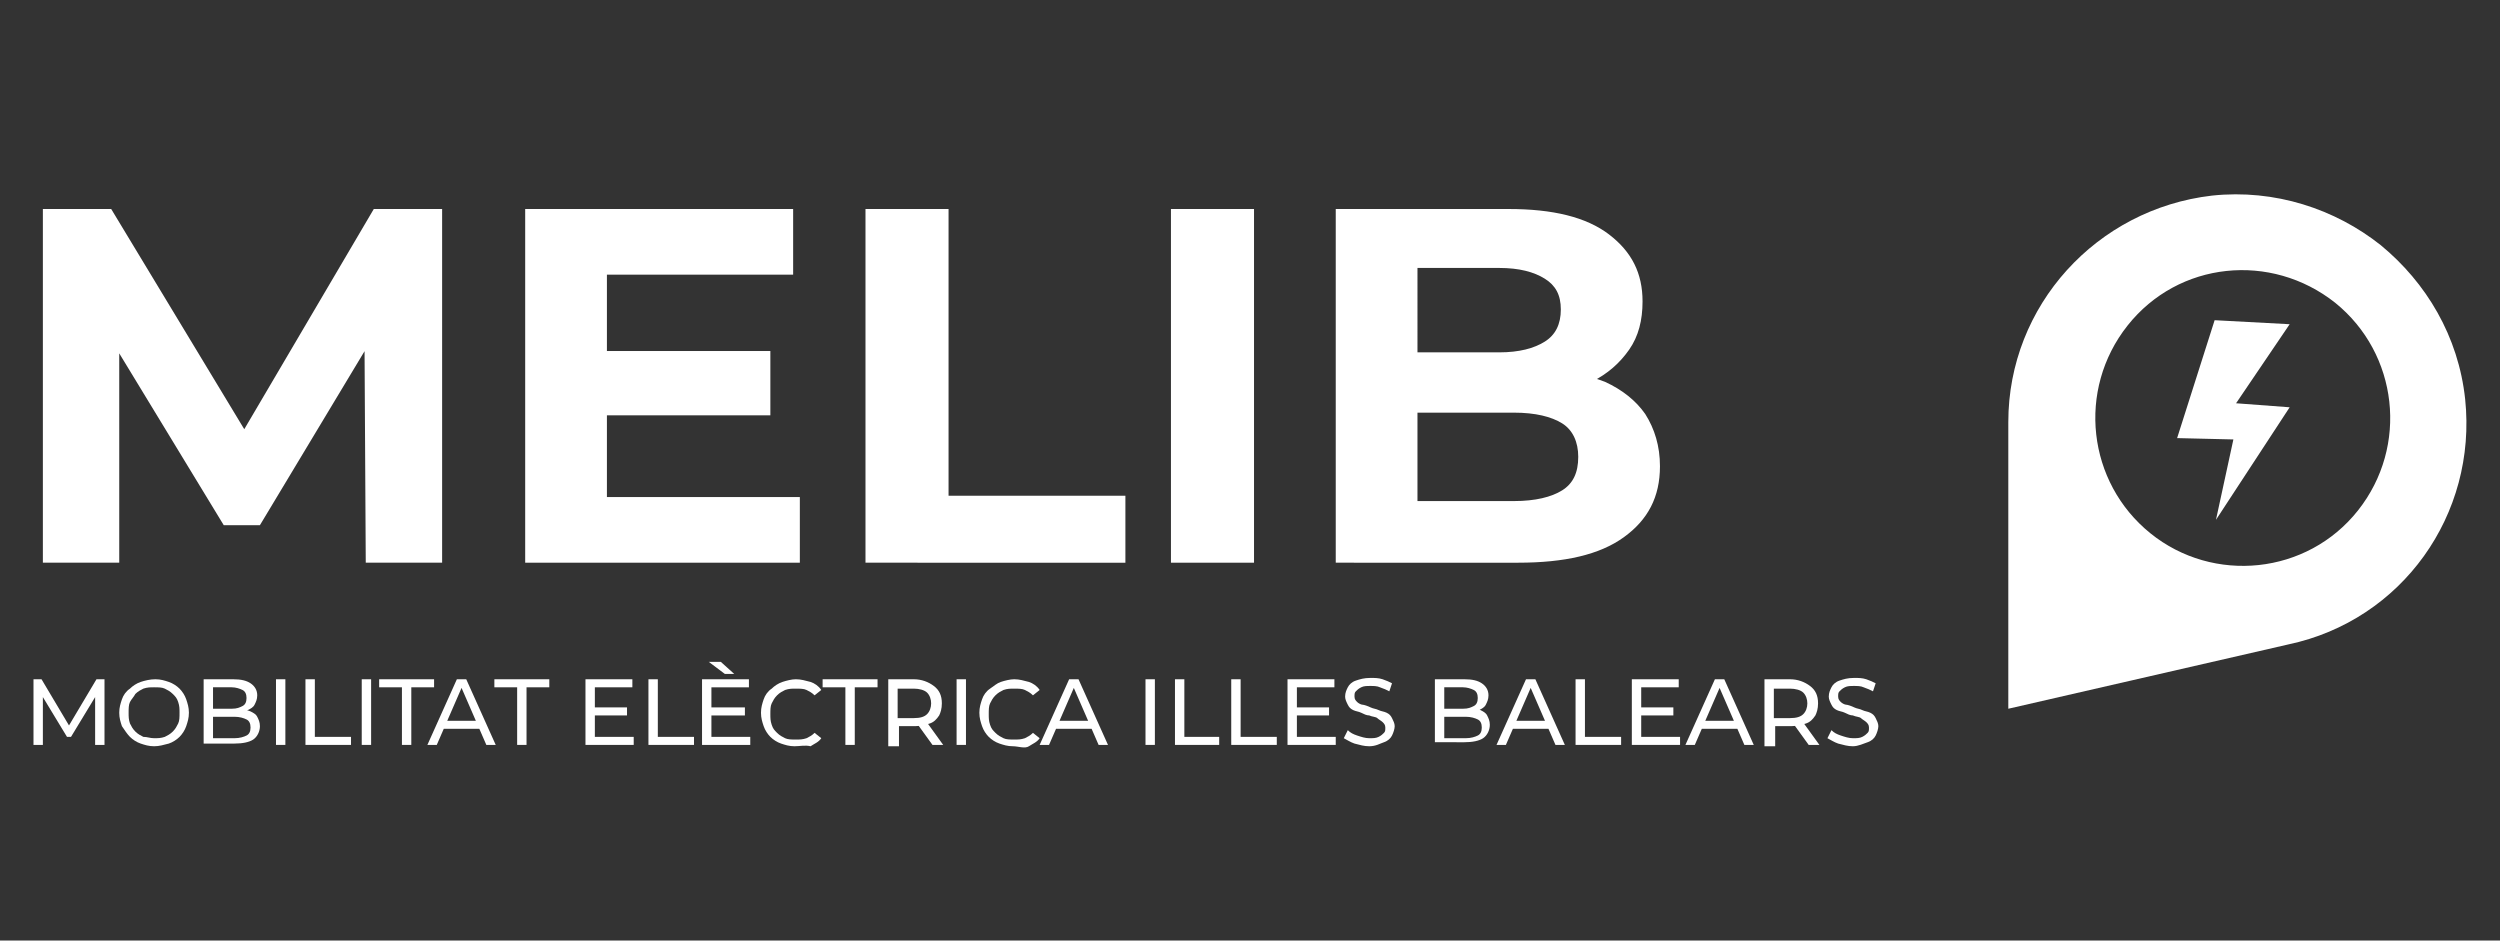<?xml version="1.0" encoding="utf-8"?>
<!-- Generator: Adobe Illustrator 28.7.8, SVG Export Plug-In . SVG Version: 9.03 Build 56881)  -->
<svg version="1.1" id="Capa_2_00000081610432534587246820000008472599514072613812_"
	 xmlns="http://www.w3.org/2000/svg" xmlns:xlink="http://www.w3.org/1999/xlink" x="0px" y="0px" viewBox="0 0 186.6 70.2"
	 style="enable-background:new 0 0 186.6 70.2;" xml:space="preserve">
<rect x="0" y="0" width="186.6" height="70.2" fill="#333333" stroke="none"/>
<style type="text/css">
	.st0{enable-background:new    ;}
	.st1{fill:#FFFFFF;}
</style>
<g id="Capa_1-2">
	<g>
		<g class="st0">
			<path class="st1" d="M3.2,42V15.6h5.1l11.3,18.7h-2.7l11-18.7h5.1V42h-5.7l-0.1-17.6h1.1l-8.9,14.8h-2.7l-9-14.8h1.2V42H3.2z"/>
			<path class="st1" d="M39.2,42V15.6h20v4.9H45.3v16.6h14.4V42H39.2z M44.8,31v-4.8h12.7V31H44.8z"/>
			<path class="st1" d="M64.6,42V15.6h6.2v21.4h13.2v5H64.6z"/>
			<path class="st1" d="M87.4,42V15.6h6.2V42H87.4z"/>
			<path class="st1" d="M99.7,42V15.6h12.9c3.3,0,5.8,0.6,7.5,1.9s2.5,2.9,2.5,5c0,1.4-0.3,2.6-1,3.6s-1.6,1.8-2.8,2.4
				c-1.2,0.6-2.5,0.8-4.1,0.8l0.7-1.6c1.7,0,3.1,0.3,4.4,0.8c1.3,0.6,2.3,1.4,3,2.4c0.7,1.1,1.1,2.4,1.1,3.9c0,2.3-0.9,4-2.7,5.3
				c-1.8,1.3-4.4,1.9-7.9,1.9H99.7z M105.8,37.4h7.2c1.6,0,2.8-0.3,3.6-0.8c0.8-0.5,1.2-1.3,1.2-2.5c0-1.1-0.4-2-1.2-2.5
				c-0.8-0.5-2-0.8-3.6-0.8h-7.6v-4.5h6.5c1.5,0,2.6-0.3,3.4-0.8c0.8-0.5,1.2-1.3,1.2-2.4c0-1.1-0.4-1.8-1.2-2.3
				c-0.8-0.5-1.9-0.8-3.4-0.8h-6.1V37.4z"/>
		</g>
		<g class="st0">
			<path class="st1" d="M2.5,55.6v-4.9h0.6l2.2,3.7H5l2.2-3.7h0.6l0,4.9H7.1l0-3.9h0.2l-2,3.3H5l-2-3.3h0.2v3.9H2.5z"/>
			<path class="st1" d="M11.5,55.7c-0.4,0-0.7-0.1-1-0.2c-0.3-0.1-0.6-0.3-0.8-0.5c-0.2-0.2-0.4-0.5-0.6-0.8c-0.1-0.3-0.2-0.6-0.2-1
				c0-0.4,0.1-0.7,0.2-1c0.1-0.3,0.3-0.6,0.6-0.8c0.2-0.2,0.5-0.4,0.8-0.5c0.3-0.1,0.7-0.2,1.1-0.2c0.4,0,0.7,0.1,1,0.2
				c0.3,0.1,0.6,0.3,0.8,0.5c0.2,0.2,0.4,0.5,0.5,0.8c0.1,0.3,0.2,0.6,0.2,1c0,0.4-0.1,0.7-0.2,1c-0.1,0.3-0.3,0.6-0.5,0.8
				c-0.2,0.2-0.5,0.4-0.8,0.5C12.2,55.6,11.9,55.7,11.5,55.7z M11.5,55.1c0.3,0,0.5,0,0.8-0.1c0.2-0.1,0.4-0.2,0.6-0.4
				c0.2-0.2,0.3-0.4,0.4-0.6c0.1-0.2,0.1-0.5,0.1-0.8s0-0.5-0.1-0.8s-0.2-0.4-0.4-0.6c-0.2-0.2-0.4-0.3-0.6-0.4
				c-0.2-0.1-0.5-0.1-0.8-0.1c-0.3,0-0.5,0-0.8,0.1c-0.2,0.1-0.4,0.2-0.6,0.4C10,52,9.8,52.2,9.7,52.4s-0.1,0.5-0.1,0.8
				s0,0.5,0.1,0.8c0.1,0.2,0.2,0.4,0.4,0.6s0.4,0.3,0.6,0.4C11,55,11.2,55.1,11.5,55.1z"/>
			<path class="st1" d="M15.2,55.6v-4.9h2.2c0.6,0,1,0.1,1.3,0.3c0.3,0.2,0.5,0.5,0.5,0.9c0,0.3-0.1,0.5-0.2,0.7
				c-0.1,0.2-0.3,0.3-0.5,0.4s-0.4,0.1-0.7,0.1L18,53c0.3,0,0.5,0,0.7,0.1s0.4,0.2,0.5,0.4c0.1,0.2,0.2,0.4,0.2,0.7
				c0,0.4-0.2,0.8-0.5,1c-0.3,0.2-0.8,0.3-1.4,0.3H15.2z M15.9,55.1h1.6c0.4,0,0.7-0.1,0.9-0.2c0.2-0.1,0.3-0.3,0.3-0.6
				c0-0.3-0.1-0.5-0.3-0.6c-0.2-0.1-0.5-0.2-0.9-0.2h-1.7v-0.6h1.5c0.4,0,0.6-0.1,0.8-0.2c0.2-0.1,0.3-0.3,0.3-0.6
				c0-0.3-0.1-0.5-0.3-0.6c-0.2-0.1-0.5-0.2-0.8-0.2h-1.4V55.1z"/>
			<path class="st1" d="M20.6,55.6v-4.9h0.7v4.9H20.6z"/>
			<path class="st1" d="M22.8,55.6v-4.9h0.7V55h2.7v0.6H22.8z"/>
			<path class="st1" d="M27,55.6v-4.9h0.7v4.9H27z"/>
		</g>
		<g class="st0">
			<path class="st1" d="M30,55.6v-4.3h-1.7v-0.6h4.1v0.6h-1.7v4.3H30z"/>
			<path class="st1" d="M31.9,55.6l2.2-4.9h0.7l2.2,4.9h-0.7l-2-4.6h0.3l-2,4.6H31.9z M32.9,54.4l0.2-0.6h2.8l0.2,0.6H32.9z"/>
		</g>
		<g class="st0">
			<path class="st1" d="M38.6,55.6v-4.3h-1.7v-0.6H41v0.6h-1.7v4.3H38.6z"/>
			<path class="st1" d="M43.7,55.6v-4.9h3.5v0.6h-2.8V55h2.9v0.6H43.7z M44.3,53.4v-0.6h2.5v0.6H44.3z"/>
			<path class="st1" d="M48.4,55.6v-4.9h0.7V55h2.7v0.6H48.4z"/>
		</g>
		<g class="st0">
			<path class="st1" d="M52.4,55.6v-4.9h3.5v0.6h-2.8V55H56v0.6H52.4z M54.1,50.3l-1.2-0.9h0.9l1,0.9H54.1z M53.1,53.4v-0.6h2.5v0.6
				H53.1z"/>
		</g>
		<g class="st0">
			<path class="st1" d="M59.3,55.7c-0.4,0-0.7-0.1-1-0.2s-0.6-0.3-0.8-0.5s-0.4-0.5-0.5-0.8c-0.1-0.3-0.2-0.6-0.2-1
				c0-0.4,0.1-0.7,0.2-1s0.3-0.6,0.6-0.8c0.2-0.2,0.5-0.4,0.8-0.5c0.3-0.1,0.7-0.2,1-0.2c0.4,0,0.7,0.1,1.1,0.2
				c0.3,0.1,0.6,0.3,0.8,0.6l-0.5,0.4c-0.2-0.2-0.4-0.3-0.6-0.4c-0.2-0.1-0.5-0.1-0.8-0.1c-0.3,0-0.5,0-0.8,0.1
				c-0.2,0.1-0.4,0.2-0.6,0.4c-0.2,0.2-0.3,0.4-0.4,0.6s-0.1,0.5-0.1,0.8s0,0.5,0.1,0.8s0.2,0.4,0.4,0.6c0.2,0.2,0.4,0.3,0.6,0.4
				c0.2,0.1,0.5,0.1,0.8,0.1c0.3,0,0.5,0,0.8-0.1c0.2-0.1,0.4-0.2,0.6-0.4l0.5,0.4c-0.2,0.3-0.5,0.4-0.8,0.6
				C60.1,55.6,59.7,55.7,59.3,55.7z"/>
		</g>
		<g class="st0">
			<path class="st1" d="M63.1,55.6v-4.3h-1.7v-0.6h4.1v0.6h-1.7v4.3H63.1z"/>
			<path class="st1" d="M66.3,55.6v-4.9h1.9c0.6,0,1.1,0.2,1.5,0.5c0.4,0.3,0.6,0.7,0.6,1.3c0,0.4-0.1,0.7-0.2,0.9
				c-0.2,0.3-0.4,0.5-0.7,0.6s-0.7,0.2-1.1,0.2h-1.5l0.3-0.3v1.8H66.3z M67,53.9l-0.3-0.3h1.5c0.5,0,0.8-0.1,1-0.3s0.3-0.5,0.3-0.8
				s-0.1-0.6-0.3-0.8s-0.6-0.3-1-0.3h-1.5l0.3-0.4V53.9z M69.6,55.6l-1.3-1.8h0.8l1.3,1.8H69.6z"/>
			<path class="st1" d="M71.4,55.6v-4.9h0.7v4.9H71.4z"/>
		</g>
		<g class="st0">
			<path class="st1" d="M75.6,55.7c-0.4,0-0.7-0.1-1-0.2c-0.3-0.1-0.6-0.3-0.8-0.5c-0.2-0.2-0.4-0.5-0.5-0.8c-0.1-0.3-0.2-0.6-0.2-1
				c0-0.4,0.1-0.7,0.2-1c0.1-0.3,0.3-0.6,0.6-0.8s0.5-0.4,0.8-0.5s0.7-0.2,1-0.2c0.4,0,0.7,0.1,1.1,0.2c0.3,0.1,0.6,0.3,0.8,0.6
				l-0.5,0.4c-0.2-0.2-0.4-0.3-0.6-0.4c-0.2-0.1-0.5-0.1-0.8-0.1c-0.3,0-0.5,0-0.8,0.1c-0.2,0.1-0.4,0.2-0.6,0.4
				c-0.2,0.2-0.3,0.4-0.4,0.6s-0.1,0.5-0.1,0.8s0,0.5,0.1,0.8s0.2,0.4,0.4,0.6c0.2,0.2,0.4,0.3,0.6,0.4c0.2,0.1,0.5,0.1,0.8,0.1
				c0.3,0,0.5,0,0.8-0.1c0.2-0.1,0.4-0.2,0.6-0.4l0.5,0.4c-0.2,0.3-0.5,0.4-0.8,0.6S76,55.7,75.6,55.7z"/>
		</g>
		<g class="st0">
			<path class="st1" d="M77.6,55.6l2.2-4.9h0.7l2.2,4.9h-0.7l-2-4.6h0.3l-2,4.6H77.6z M78.6,54.4l0.2-0.6h2.8l0.2,0.6H78.6z"/>
			<path class="st1" d="M85.5,55.6v-4.9h0.7v4.9H85.5z"/>
			<path class="st1" d="M87.7,55.6v-4.9h0.7V55H91v0.6H87.7z"/>
			<path class="st1" d="M91.9,55.6v-4.9h0.7V55h2.7v0.6H91.9z"/>
			<path class="st1" d="M96.1,55.6v-4.9h3.5v0.6h-2.8V55h2.9v0.6H96.1z M96.7,53.4v-0.6h2.5v0.6H96.7z"/>
			<path class="st1" d="M102.2,55.7c-0.4,0-0.7-0.1-1.1-0.2c-0.3-0.1-0.6-0.3-0.8-0.4l0.3-0.6c0.2,0.2,0.4,0.3,0.7,0.4
				s0.6,0.2,0.9,0.2c0.3,0,0.5,0,0.7-0.1c0.2-0.1,0.3-0.2,0.4-0.3c0.1-0.1,0.1-0.2,0.1-0.4c0-0.2-0.1-0.3-0.2-0.4s-0.3-0.2-0.4-0.3
				s-0.4-0.1-0.6-0.2c-0.2,0-0.4-0.1-0.6-0.2c-0.2-0.1-0.4-0.1-0.6-0.2c-0.2-0.1-0.3-0.2-0.4-0.4c-0.1-0.2-0.2-0.4-0.2-0.6
				c0-0.3,0.1-0.5,0.2-0.7s0.3-0.4,0.6-0.5c0.3-0.1,0.6-0.2,1.1-0.2c0.3,0,0.6,0,0.9,0.1c0.3,0.1,0.5,0.2,0.7,0.3l-0.2,0.6
				c-0.2-0.1-0.4-0.2-0.7-0.3c-0.2-0.1-0.5-0.1-0.7-0.1c-0.3,0-0.5,0-0.7,0.1c-0.2,0.1-0.3,0.2-0.4,0.3c-0.1,0.1-0.1,0.2-0.1,0.4
				c0,0.2,0.1,0.3,0.2,0.4c0.1,0.1,0.3,0.2,0.4,0.2s0.4,0.1,0.6,0.2s0.4,0.1,0.6,0.2c0.2,0.1,0.4,0.1,0.6,0.2
				c0.2,0.1,0.3,0.2,0.4,0.4s0.2,0.4,0.2,0.6c0,0.2-0.1,0.5-0.2,0.7c-0.1,0.2-0.3,0.4-0.6,0.5S102.7,55.7,102.2,55.7z"/>
			<path class="st1" d="M107.1,55.6v-4.9h2.2c0.6,0,1,0.1,1.3,0.3c0.3,0.2,0.5,0.5,0.5,0.9c0,0.3-0.1,0.5-0.2,0.7
				c-0.1,0.2-0.3,0.3-0.5,0.4c-0.2,0.1-0.4,0.1-0.7,0.1l0.1-0.2c0.3,0,0.5,0,0.7,0.1s0.4,0.2,0.5,0.4c0.1,0.2,0.2,0.4,0.2,0.7
				c0,0.4-0.2,0.8-0.5,1c-0.3,0.2-0.8,0.3-1.4,0.3H107.1z M107.8,55.1h1.6c0.4,0,0.7-0.1,0.9-0.2c0.2-0.1,0.3-0.3,0.3-0.6
				c0-0.3-0.1-0.5-0.3-0.6c-0.2-0.1-0.5-0.2-0.9-0.2h-1.7v-0.6h1.5c0.4,0,0.6-0.1,0.8-0.2c0.2-0.1,0.3-0.3,0.3-0.6
				c0-0.3-0.1-0.5-0.3-0.6c-0.2-0.1-0.5-0.2-0.8-0.2h-1.4V55.1z"/>
			<path class="st1" d="M111.7,55.6l2.2-4.9h0.7l2.2,4.9h-0.7l-2-4.6h0.3l-2,4.6H111.7z M112.6,54.4l0.2-0.6h2.8l0.2,0.6H112.6z"/>
			<path class="st1" d="M117.6,55.6v-4.9h0.7V55h2.7v0.6H117.6z"/>
			<path class="st1" d="M121.8,55.6v-4.9h3.5v0.6h-2.8V55h2.9v0.6H121.8z M122.4,53.4v-0.6h2.5v0.6H122.4z"/>
			<path class="st1" d="M125.8,55.6l2.2-4.9h0.7l2.2,4.9h-0.7l-2-4.6h0.3l-2,4.6H125.8z M126.7,54.4l0.2-0.6h2.8l0.2,0.6H126.7z"/>
			<path class="st1" d="M131.7,55.6v-4.9h1.9c0.6,0,1.1,0.2,1.5,0.5c0.4,0.3,0.6,0.7,0.6,1.3c0,0.4-0.1,0.7-0.2,0.9
				c-0.2,0.3-0.4,0.5-0.7,0.6c-0.3,0.1-0.7,0.2-1.1,0.2h-1.5l0.3-0.3v1.8H131.7z M132.4,53.9l-0.3-0.3h1.5c0.5,0,0.8-0.1,1-0.3
				c0.2-0.2,0.3-0.5,0.3-0.8s-0.1-0.6-0.3-0.8c-0.2-0.2-0.6-0.3-1-0.3h-1.5l0.3-0.4V53.9z M135,55.6l-1.3-1.8h0.8l1.3,1.8H135z"/>
			<path class="st1" d="M138.3,55.7c-0.4,0-0.7-0.1-1.1-0.2c-0.3-0.1-0.6-0.3-0.8-0.4l0.3-0.6c0.2,0.2,0.4,0.3,0.7,0.4
				s0.6,0.2,0.9,0.2c0.3,0,0.5,0,0.7-0.1c0.2-0.1,0.3-0.2,0.4-0.3c0.1-0.1,0.1-0.2,0.1-0.4c0-0.2-0.1-0.3-0.2-0.4s-0.3-0.2-0.4-0.3
				s-0.4-0.1-0.6-0.2c-0.2,0-0.4-0.1-0.6-0.2c-0.2-0.1-0.4-0.1-0.6-0.2c-0.2-0.1-0.3-0.2-0.4-0.4c-0.1-0.2-0.2-0.4-0.2-0.6
				c0-0.3,0.1-0.5,0.2-0.7s0.3-0.4,0.6-0.5c0.3-0.1,0.6-0.2,1.1-0.2c0.3,0,0.6,0,0.9,0.1c0.3,0.1,0.5,0.2,0.7,0.3l-0.2,0.6
				c-0.2-0.1-0.4-0.2-0.7-0.3c-0.2-0.1-0.5-0.1-0.7-0.1c-0.3,0-0.5,0-0.7,0.1c-0.2,0.1-0.3,0.2-0.4,0.3c-0.1,0.1-0.1,0.2-0.1,0.4
				c0,0.2,0.1,0.3,0.2,0.4c0.1,0.1,0.3,0.2,0.4,0.2s0.4,0.1,0.6,0.2s0.4,0.1,0.6,0.2c0.2,0.1,0.4,0.1,0.6,0.2
				c0.2,0.1,0.3,0.2,0.4,0.4s0.2,0.4,0.2,0.6c0,0.2-0.1,0.5-0.2,0.7c-0.1,0.2-0.3,0.4-0.6,0.5S138.7,55.7,138.3,55.7z"/>
		</g>
		<polygon class="st1" points="165.3,23.9 170.9,24.2 166.9,30.1 170.9,30.4 165.4,38.8 166.7,32.8 162.5,32.7 		"/>
		<path class="st1" d="M184,29.8L184,29.8c-0.5-4.7-2.9-8.7-6.3-11.5c-3.4-2.7-7.9-4.2-12.6-3.7l0,0c-8.6,1-15.2,8.2-15.2,16.9
			l0,21.4v0l20.9-4.8C179.3,46.3,184.9,38.4,184,29.8L184,29.8z M160.5,39.8L160.5,39.8c-4.7-3.8-5.5-10.7-1.7-15.5
			s10.7-5.5,15.5-1.7l0,0c4.7,3.8,5.5,10.7,1.7,15.5S165.2,43.6,160.5,39.8L160.5,39.8z"/>
	</g>
</g>
</svg>
